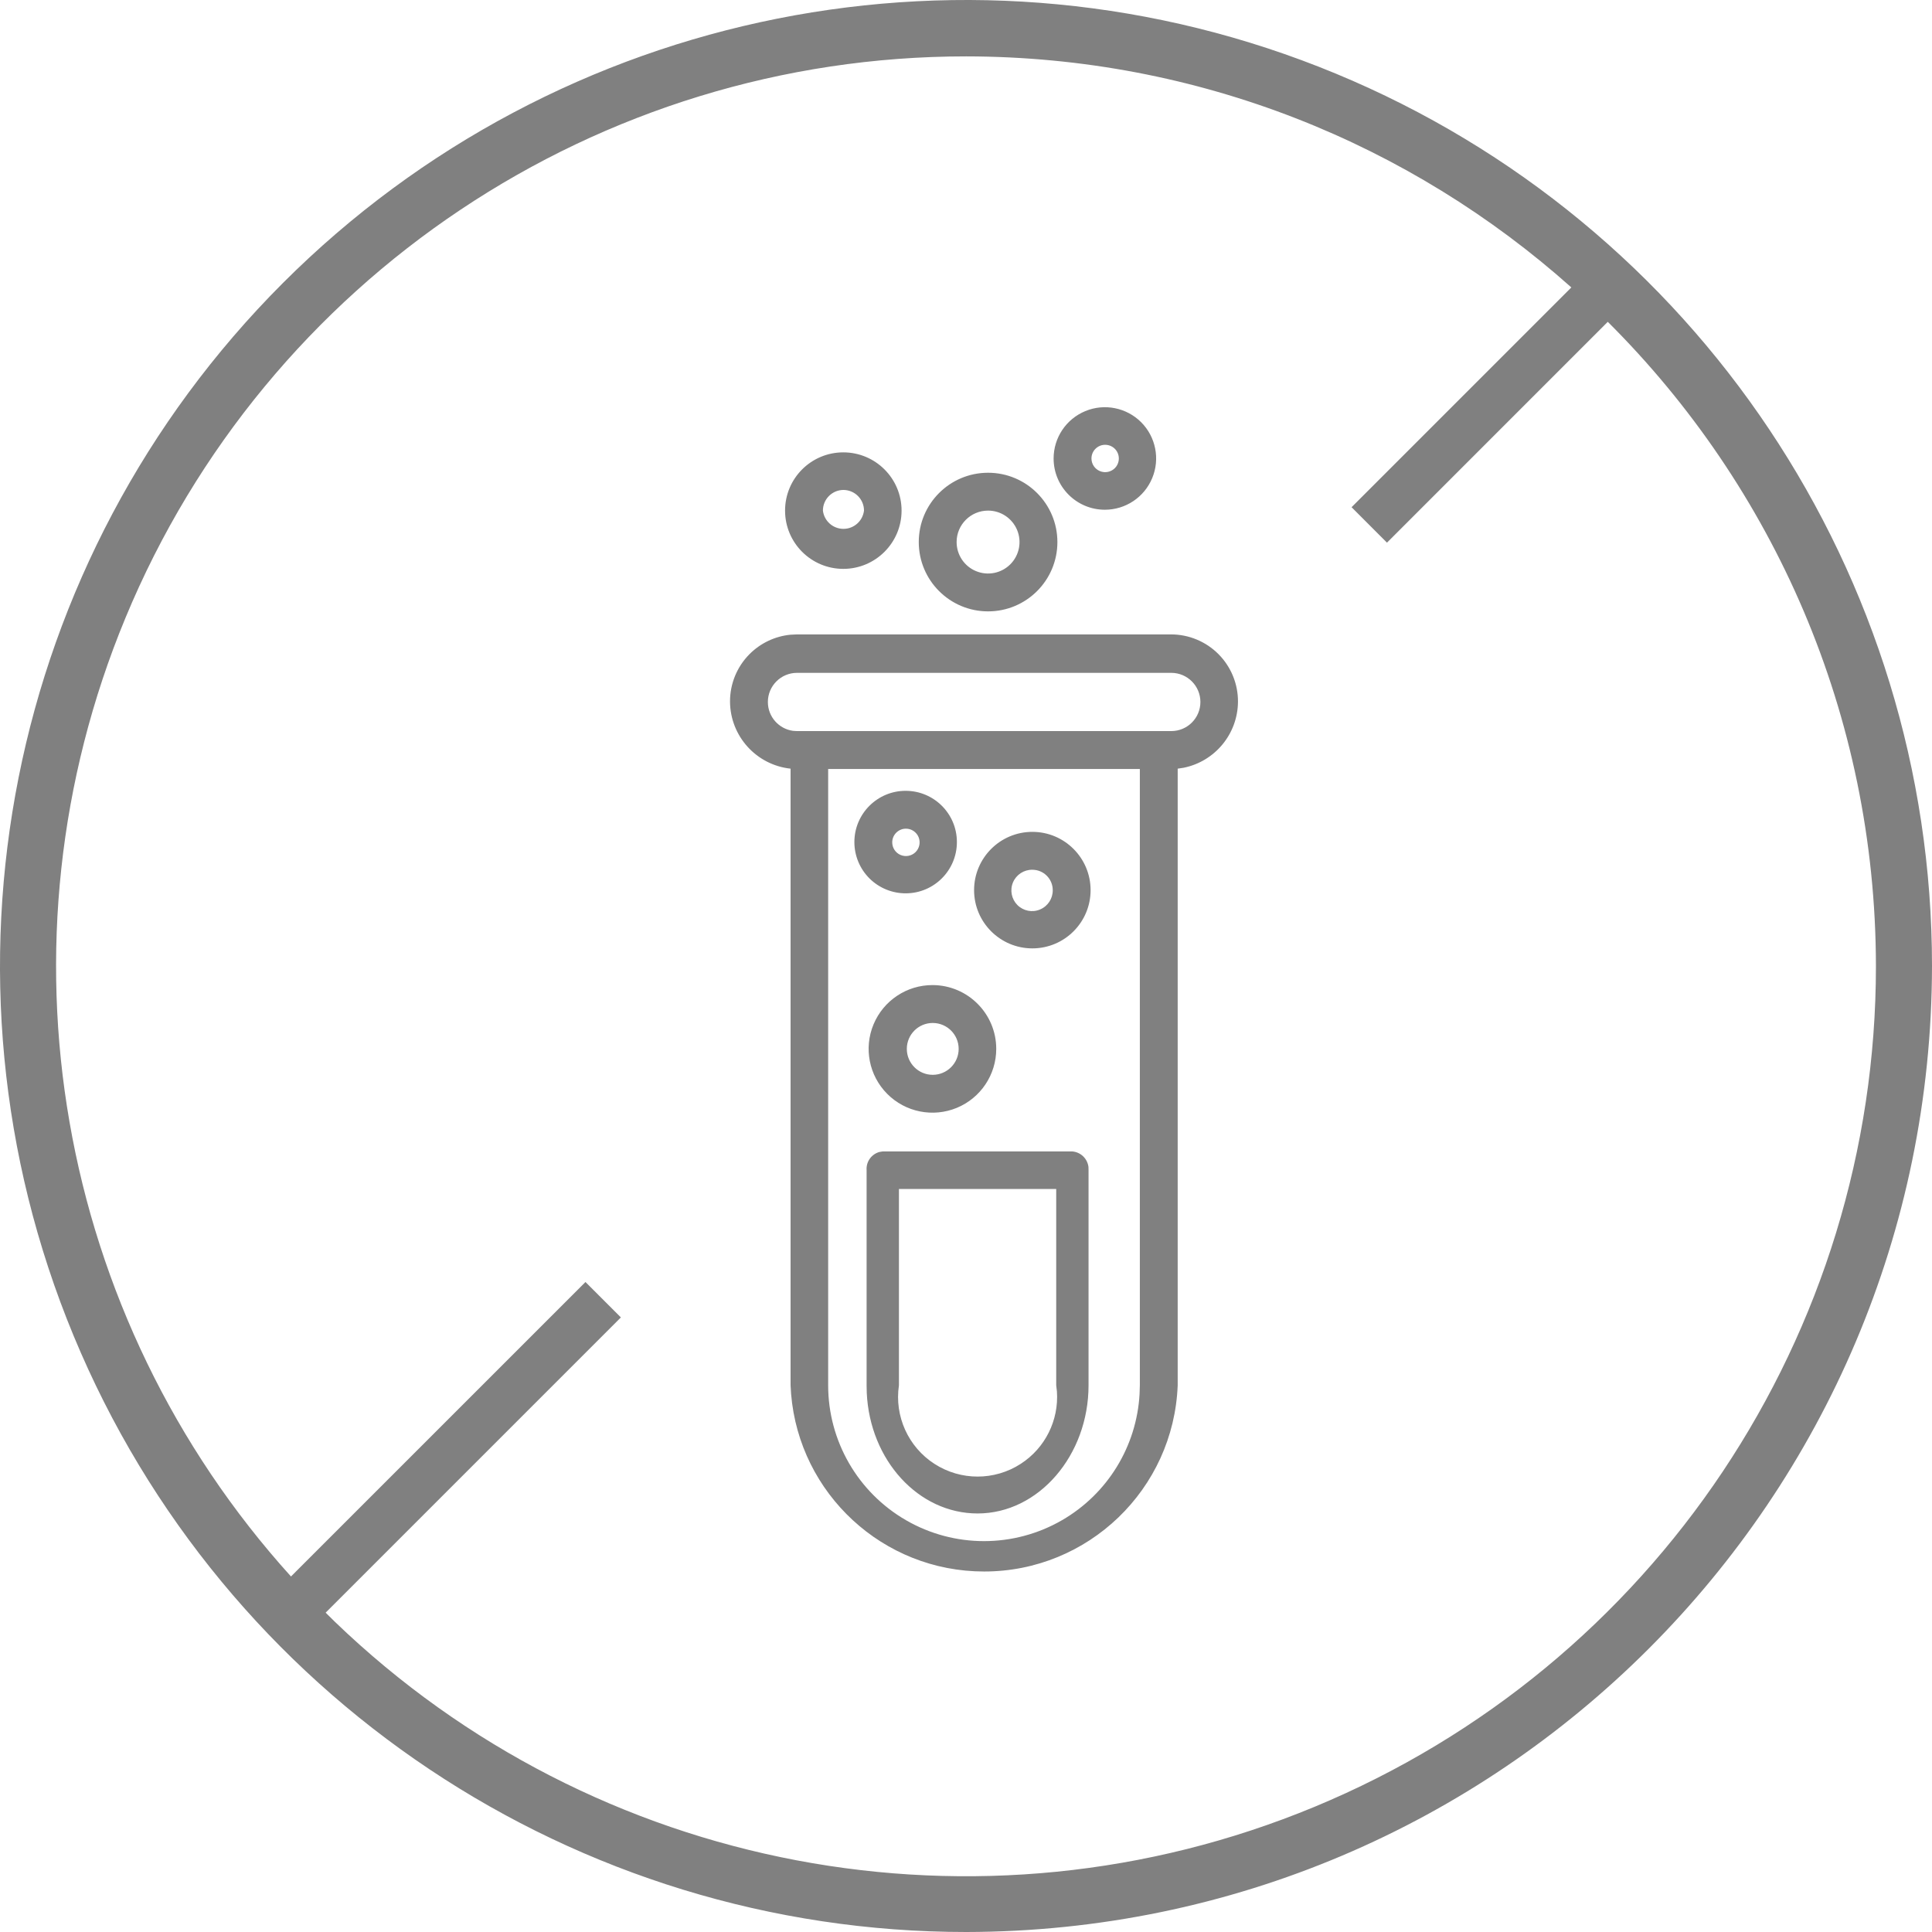 <?xml version="1.0" encoding="UTF-8"?>
<svg width="49px" height="49px" viewBox="0 0 49 49" version="1.1" xmlns="http://www.w3.org/2000/svg" xmlns:xlink="http://www.w3.org/1999/xlink">
    <!-- Generator: Sketch 61.2 (89653) - https://sketch.com -->
    <title>Sellos/sin-filtro-quimico@1x</title>
    <desc>Created with Sketch.</desc>
    <g id="Design-system" stroke="none" stroke-width="1" fill="none" fill-rule="evenodd">
        <g id="4-Icons" transform="translate(-109, -1051)" fill="#808080">
            <g id="Sellos" transform="translate(94, 517)">
                <g id="Sellos/sin-filtro-quimico" transform="translate(15, 534)">
                    <g id="Combined-Shape">
                        <path d="M33.874,1.865 C43.03,5.657 49,14.59 49,24.5 C48.983,38.021 38.029,48.979 24.508,49 C14.598,49.003 5.662,43.036 1.868,33.881 C-1.927,24.727 0.168,14.188 7.174,7.179 C14.18,0.171 24.718,-1.927 33.874,1.865 Z M24.508,1.43 C15.173,1.427 6.755,7.049 3.181,15.673 C-0.244,23.937 1.426,33.399 7.38,39.983 L14.849,32.515 L15.747,33.413 L8.259,40.901 L8.489,41.128 C15.088,47.487 24.844,49.346 33.335,45.827 C41.959,42.253 47.581,33.836 47.578,24.5 C47.57,18.116 44.971,12.338 40.777,8.162 L35.177,13.763 L34.279,12.864 L39.853,7.29 C35.776,3.652 30.401,1.438 24.508,1.43 Z M29.706,16.09 C30.157,16.092 30.589,16.273 30.906,16.593 C31.223,16.913 31.4,17.346 31.398,17.796 C31.393,18.617 30.811,19.312 30.02,19.472 L29.869,19.495 L29.869,35.135 C29.767,37.772 27.599,39.857 24.96,39.857 C22.394,39.857 20.274,37.886 20.064,35.353 L20.051,35.135 L20.051,19.495 C19.182,19.402 18.521,18.671 18.515,17.796 C18.513,17.344 18.691,16.91 19.01,16.59 C19.289,16.31 19.655,16.137 20.045,16.098 L20.214,16.09 L29.706,16.09 Z M28.909,19.503 L21.004,19.503 L21.004,35.135 C21.004,36.547 21.757,37.851 22.98,38.557 C24.203,39.263 25.71,39.263 26.933,38.557 C28.091,37.889 28.828,36.682 28.902,35.357 L28.909,35.135 L28.909,19.503 Z M27.195,29.203 C27.411,29.22 27.58,29.387 27.606,29.596 L27.608,29.675 L27.608,35.135 C27.608,36.908 26.345,38.385 24.794,38.385 C23.291,38.385 22.062,37.032 21.983,35.326 L21.979,35.135 L21.979,29.675 C21.964,29.46 22.106,29.269 22.307,29.216 L22.386,29.203 L27.195,29.203 Z M26.788,30.155 L22.799,30.155 L22.799,35.135 C22.682,35.918 23.035,36.698 23.7,37.127 C24.366,37.557 25.222,37.557 25.887,37.127 C26.509,36.726 26.857,36.021 26.806,35.291 L26.788,35.135 L26.788,30.155 Z M23.656,24.984 C24.547,24.988 25.267,25.711 25.267,26.602 C25.267,27.257 24.872,27.848 24.266,28.098 C23.661,28.347 22.964,28.208 22.502,27.743 C22.04,27.279 21.903,26.582 22.156,25.978 C22.409,25.374 23.001,24.981 23.656,24.984 Z M23.656,25.945 C23.293,25.945 22.999,26.239 22.999,26.602 C22.999,26.965 23.293,27.26 23.656,27.26 C24.019,27.26 24.314,26.965 24.314,26.602 C24.314,26.239 24.019,25.945 23.656,25.945 Z M26.183,21.098 C26.999,21.098 27.66,21.76 27.66,22.576 C27.66,23.392 26.999,24.053 26.183,24.053 C25.367,24.053 24.705,23.392 24.705,22.576 C24.705,21.76 25.367,21.098 26.183,21.098 Z M26.183,22.059 C25.969,22.056 25.775,22.183 25.692,22.379 C25.609,22.576 25.654,22.803 25.804,22.954 C25.955,23.105 26.183,23.15 26.379,23.066 C26.576,22.983 26.703,22.789 26.7,22.576 C26.7,22.29 26.468,22.059 26.183,22.059 Z M22.967,20.057 C23.684,20.056 24.267,20.635 24.269,21.352 C24.272,22.069 23.694,22.653 22.977,22.657 C22.63,22.659 22.298,22.523 22.052,22.279 C21.807,22.035 21.669,21.703 21.669,21.357 C21.669,20.64 22.25,20.058 22.967,20.057 Z M22.977,21.017 C22.788,21.017 22.633,21.168 22.629,21.357 C22.626,21.498 22.709,21.627 22.838,21.683 C22.968,21.739 23.118,21.711 23.219,21.613 C23.32,21.514 23.351,21.364 23.298,21.233 C23.245,21.103 23.118,21.017 22.977,21.017 Z M29.706,17.065 L20.214,17.065 C19.806,17.065 19.475,17.396 19.475,17.804 C19.475,18.178 19.753,18.487 20.113,18.536 L20.214,18.542 L29.706,18.542 C30.114,18.542 30.445,18.212 30.445,17.804 C30.445,17.396 30.114,17.065 29.706,17.065 Z M25.06,11.99 C26.031,11.99 26.818,12.777 26.818,13.748 C26.818,14.719 26.031,15.506 25.06,15.506 C24.089,15.506 23.302,14.719 23.302,13.748 C23.302,12.777 24.089,11.99 25.06,11.99 Z M25.06,12.95 C24.619,12.95 24.262,13.307 24.262,13.748 C24.262,14.071 24.456,14.362 24.754,14.485 C25.053,14.609 25.396,14.54 25.624,14.312 C25.852,14.084 25.92,13.741 25.797,13.443 C25.673,13.145 25.383,12.95 25.06,12.95 Z M21.388,11.473 C22.204,11.473 22.866,12.134 22.866,12.95 C22.866,13.766 22.204,14.428 21.388,14.428 C20.572,14.428 19.911,13.766 19.911,12.95 C19.911,12.134 20.572,11.473 21.388,11.473 Z M21.388,12.426 C21.101,12.43 20.871,12.663 20.871,12.95 C20.903,13.214 21.126,13.413 21.392,13.413 C21.658,13.413 21.881,13.214 21.913,12.95 C21.913,12.66 21.678,12.426 21.388,12.426 Z M28.942,10.708 C29.313,11.08 29.425,11.64 29.223,12.125 C29.022,12.611 28.548,12.928 28.022,12.928 C27.304,12.928 26.722,12.346 26.722,11.628 C26.722,11.102 27.039,10.628 27.525,10.427 C28.01,10.225 28.57,10.337 28.942,10.708 Z M28.022,11.281 C27.833,11.285 27.682,11.439 27.682,11.628 C27.682,11.769 27.768,11.896 27.898,11.949 C28.029,12.003 28.179,11.971 28.278,11.871 C28.376,11.77 28.404,11.619 28.348,11.49 C28.292,11.36 28.163,11.278 28.022,11.281 Z" fill-rule="nonzero"></path>
                    </g>
                </g>
            </g>
        </g>
    </g>
</svg>
